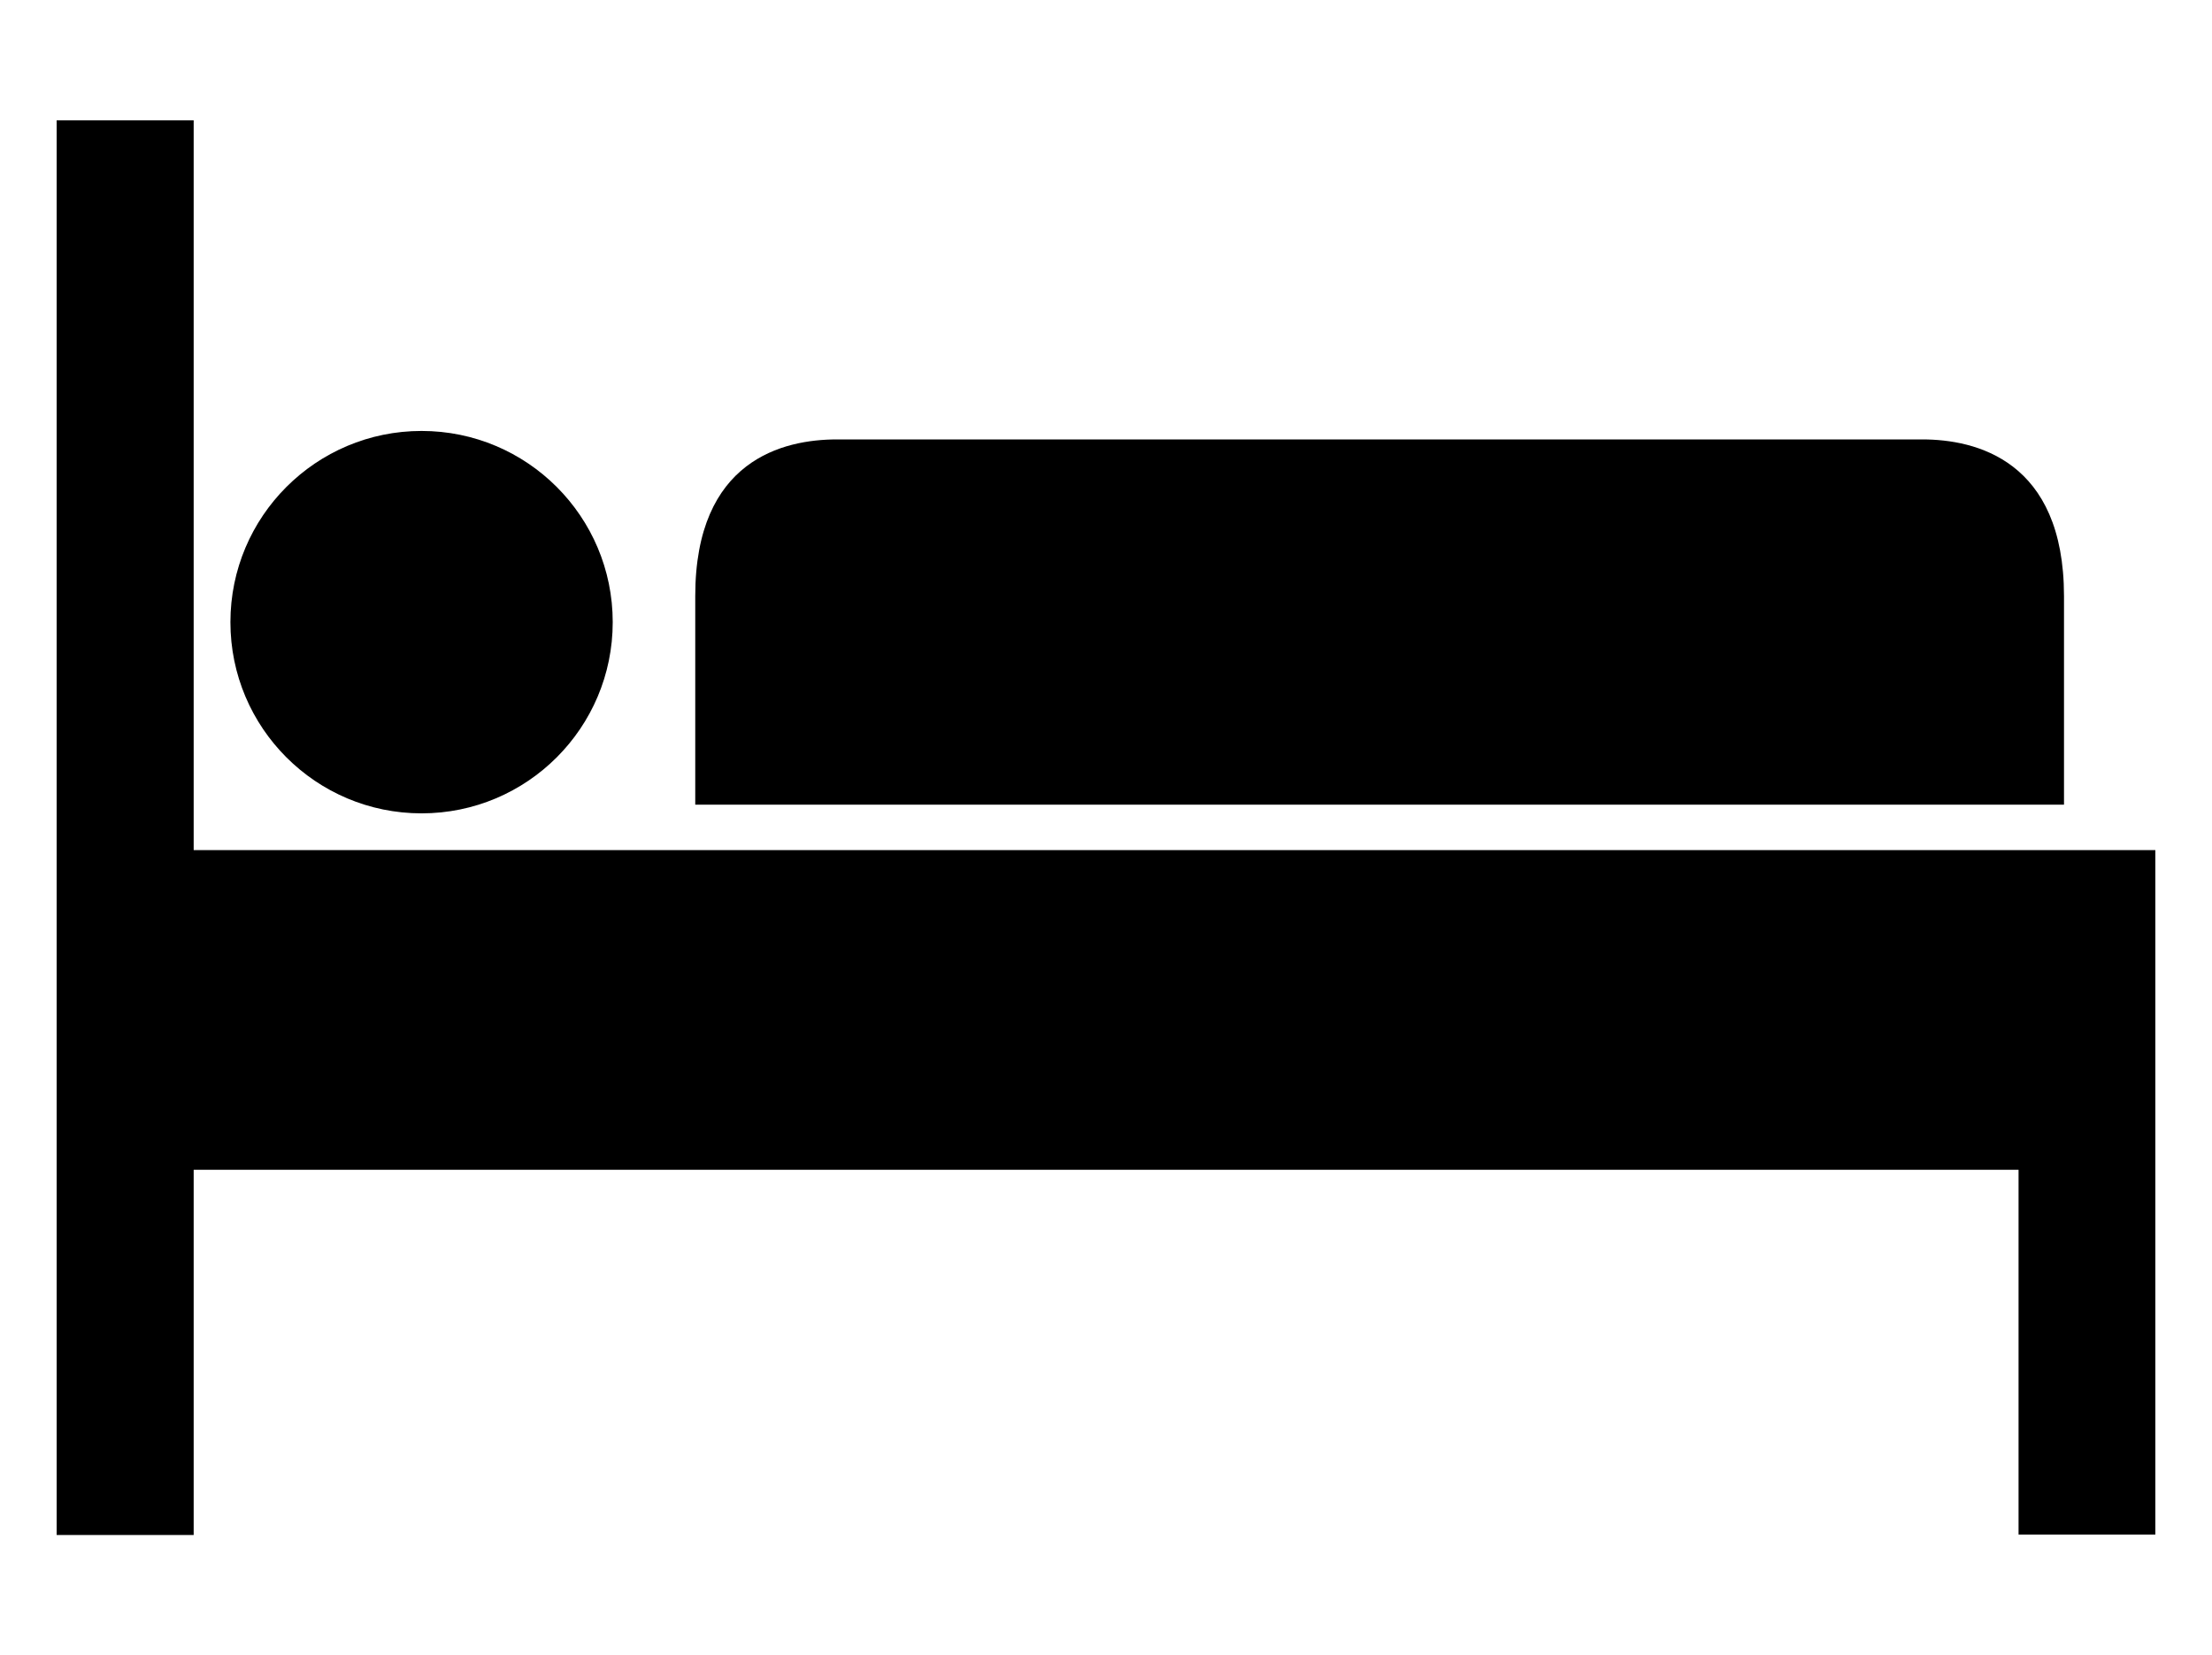 <?xml version="1.0" encoding="utf-8"?>
<!-- Generator: Adobe Illustrator 16.0.0, SVG Export Plug-In . SVG Version: 6.00 Build 0)  -->
<!DOCTYPE svg PUBLIC "-//W3C//DTD SVG 1.1//EN" "http://www.w3.org/Graphics/SVG/1.1/DTD/svg11.dtd">
<svg version="1.1" id="Layer_1" xmlns="http://www.w3.org/2000/svg" xmlns:xlink="http://www.w3.org/1999/xlink" x="0px" y="0px"
	 width="19.325px" height="14.458px" viewBox="0 1.157 19.325 14.458" enable-background="new 0 1.157 19.325 14.458"
	 xml:space="preserve">
<g>
	<g>
		<g>
			<path d="M16.795,4.995H7.311c-0.464,0-1.237,0.176-1.237,1.368v1.822h11.958V6.363C18.031,5.175,17.258,4.995,16.795,4.995z"/>
		</g>
	</g>
	<g>
		<g>
			<polygon points="3.496,8.582 1.692,8.582 1.692,2.208 0.495,2.208 0.495,14.564 1.692,14.564 1.692,11.374 17.635,11.374 
				17.635,14.56 18.83,14.56 18.83,8.582 			"/>
		</g>
	</g>
	<g>
		<g>
			<circle cx="3.683" cy="6.591" r="1.67"/>
		</g>
	</g>
	<g>
	</g>
	<g>
	</g>
	<g>
	</g>
	<g>
	</g>
	<g>
	</g>
	<g>
	</g>
	<g>
	</g>
	<g>
	</g>
	<g>
	</g>
	<g>
	</g>
	<g>
	</g>
	<g>
	</g>
	<g>
	</g>
	<g>
	</g>
	<g>
	</g>
</g>
</svg>
